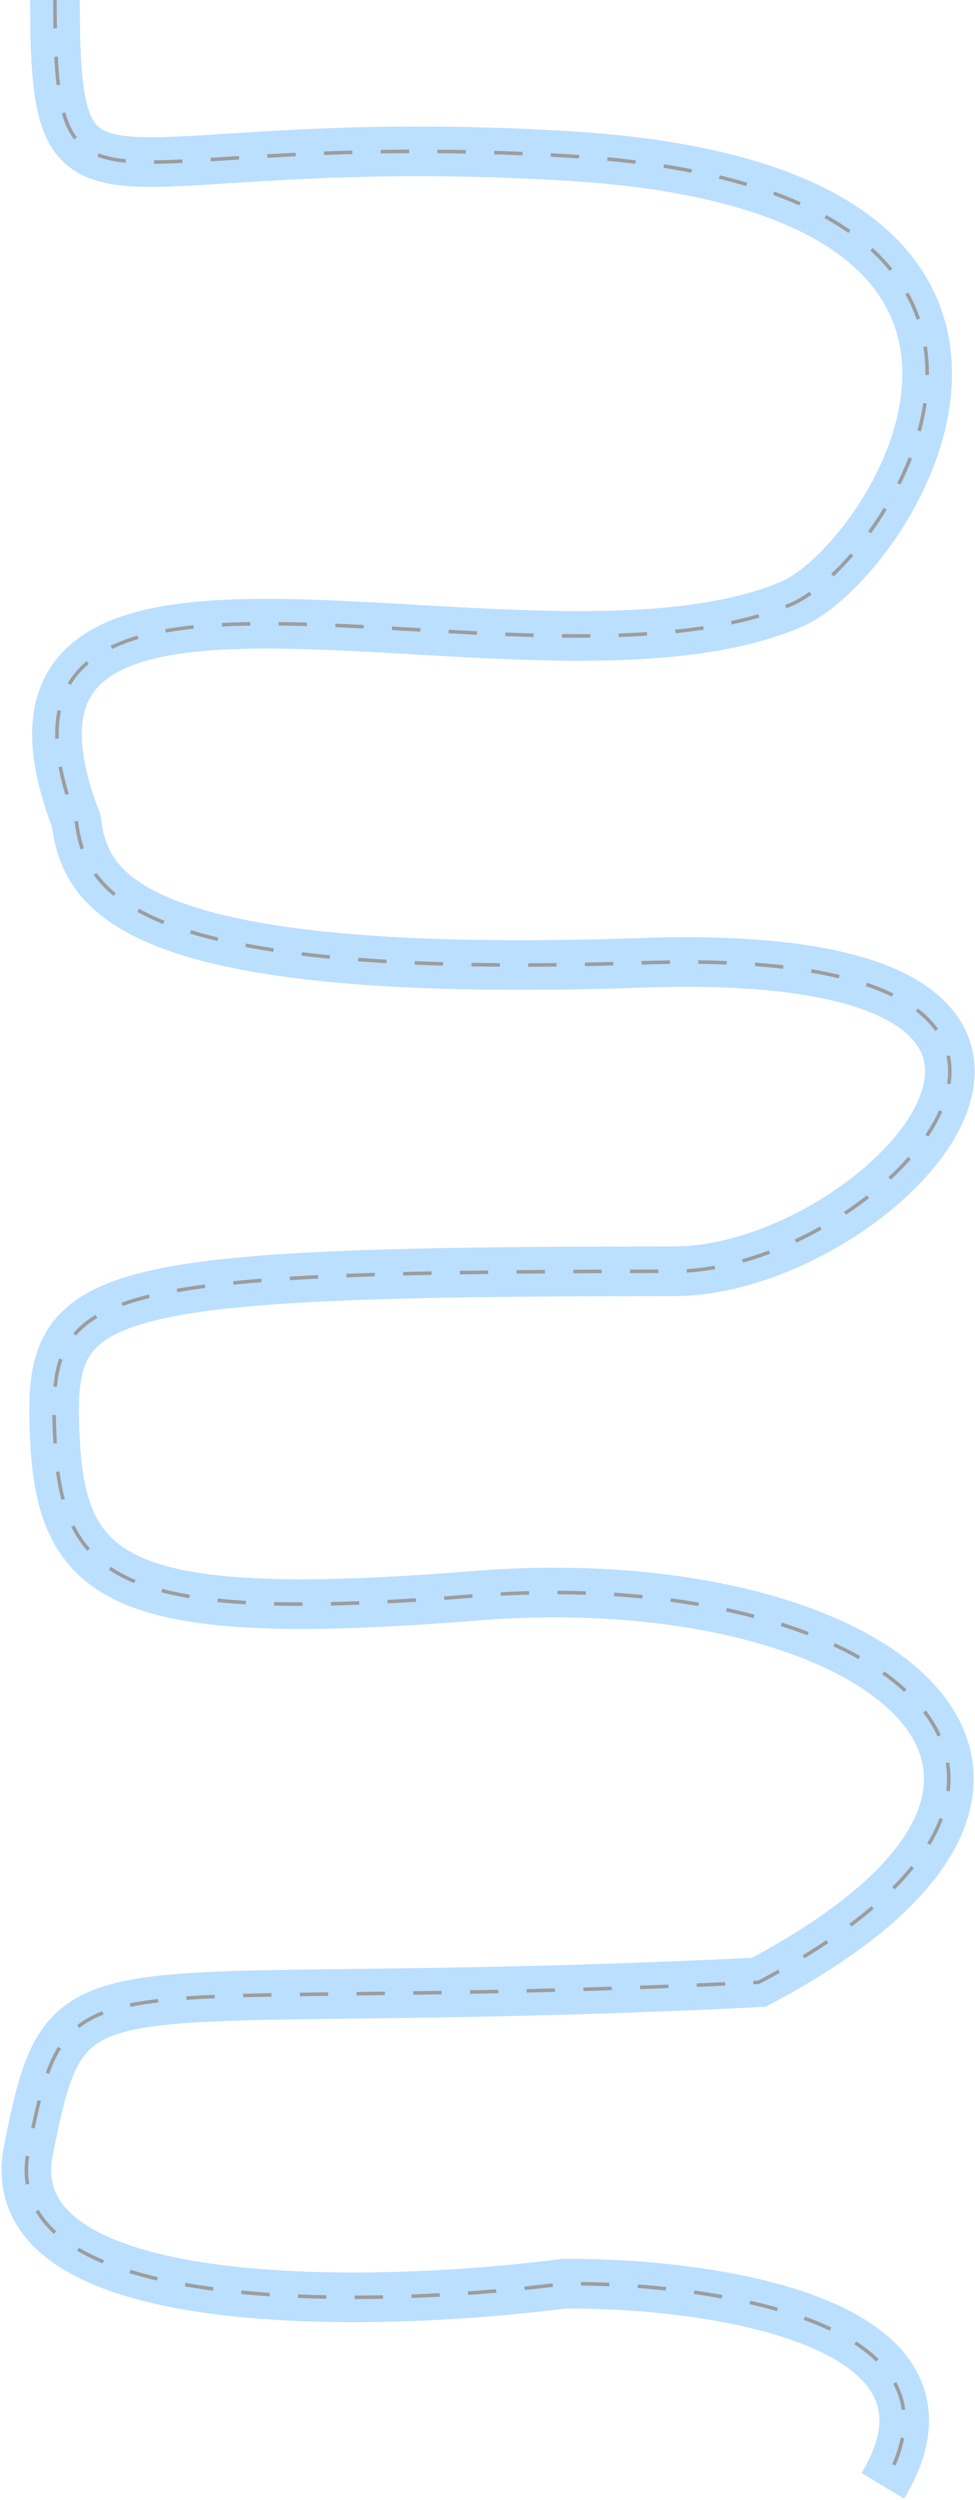 <?xml version="1.0" encoding="UTF-8"?> <svg xmlns="http://www.w3.org/2000/svg" width="275" height="705" viewBox="0 0 275 705" fill="none"><path d="M15.5 0C15.5 71 26.554 35.86 160.5 44C318 53.572 251.5 158.5 223 170.5C150.19 201.157 -16 134 21.5 231.5C24 250.833 35 276.5 181.5 271.5C334.969 266.262 249 358.5 190 358.5C21.5 358.5 13.39 363.812 15.5 406C17.5 446 34.293 458.048 134 450C245.5 441 325.5 500 214 559C21.5 568.5 19.5 548 8 606.5C-1.2 653.3 104.833 651 159 644C200.667 643.667 277 654.6 249 701" stroke="#BBDFFF" stroke-width="14"></path><path d="M15.5 0C15.5 71 26.554 35.86 160.5 44C318 53.572 251.5 158.5 223 170.5C150.19 201.157 -16 134 21.5 231.5C24 250.833 35 276.5 181.5 271.5C334.969 266.262 249 358.5 190 358.5C21.5 358.5 13.39 363.812 15.5 406C17.5 446 34.293 458.048 134 450C245.5 441 325.5 500 214 559C21.5 568.5 19.5 548 8 606.5C-1.2 653.3 104.833 651 159 644C200.667 643.667 277 654.6 249 701" stroke="#9D9D9D" stroke-dasharray="8 8"></path></svg> 